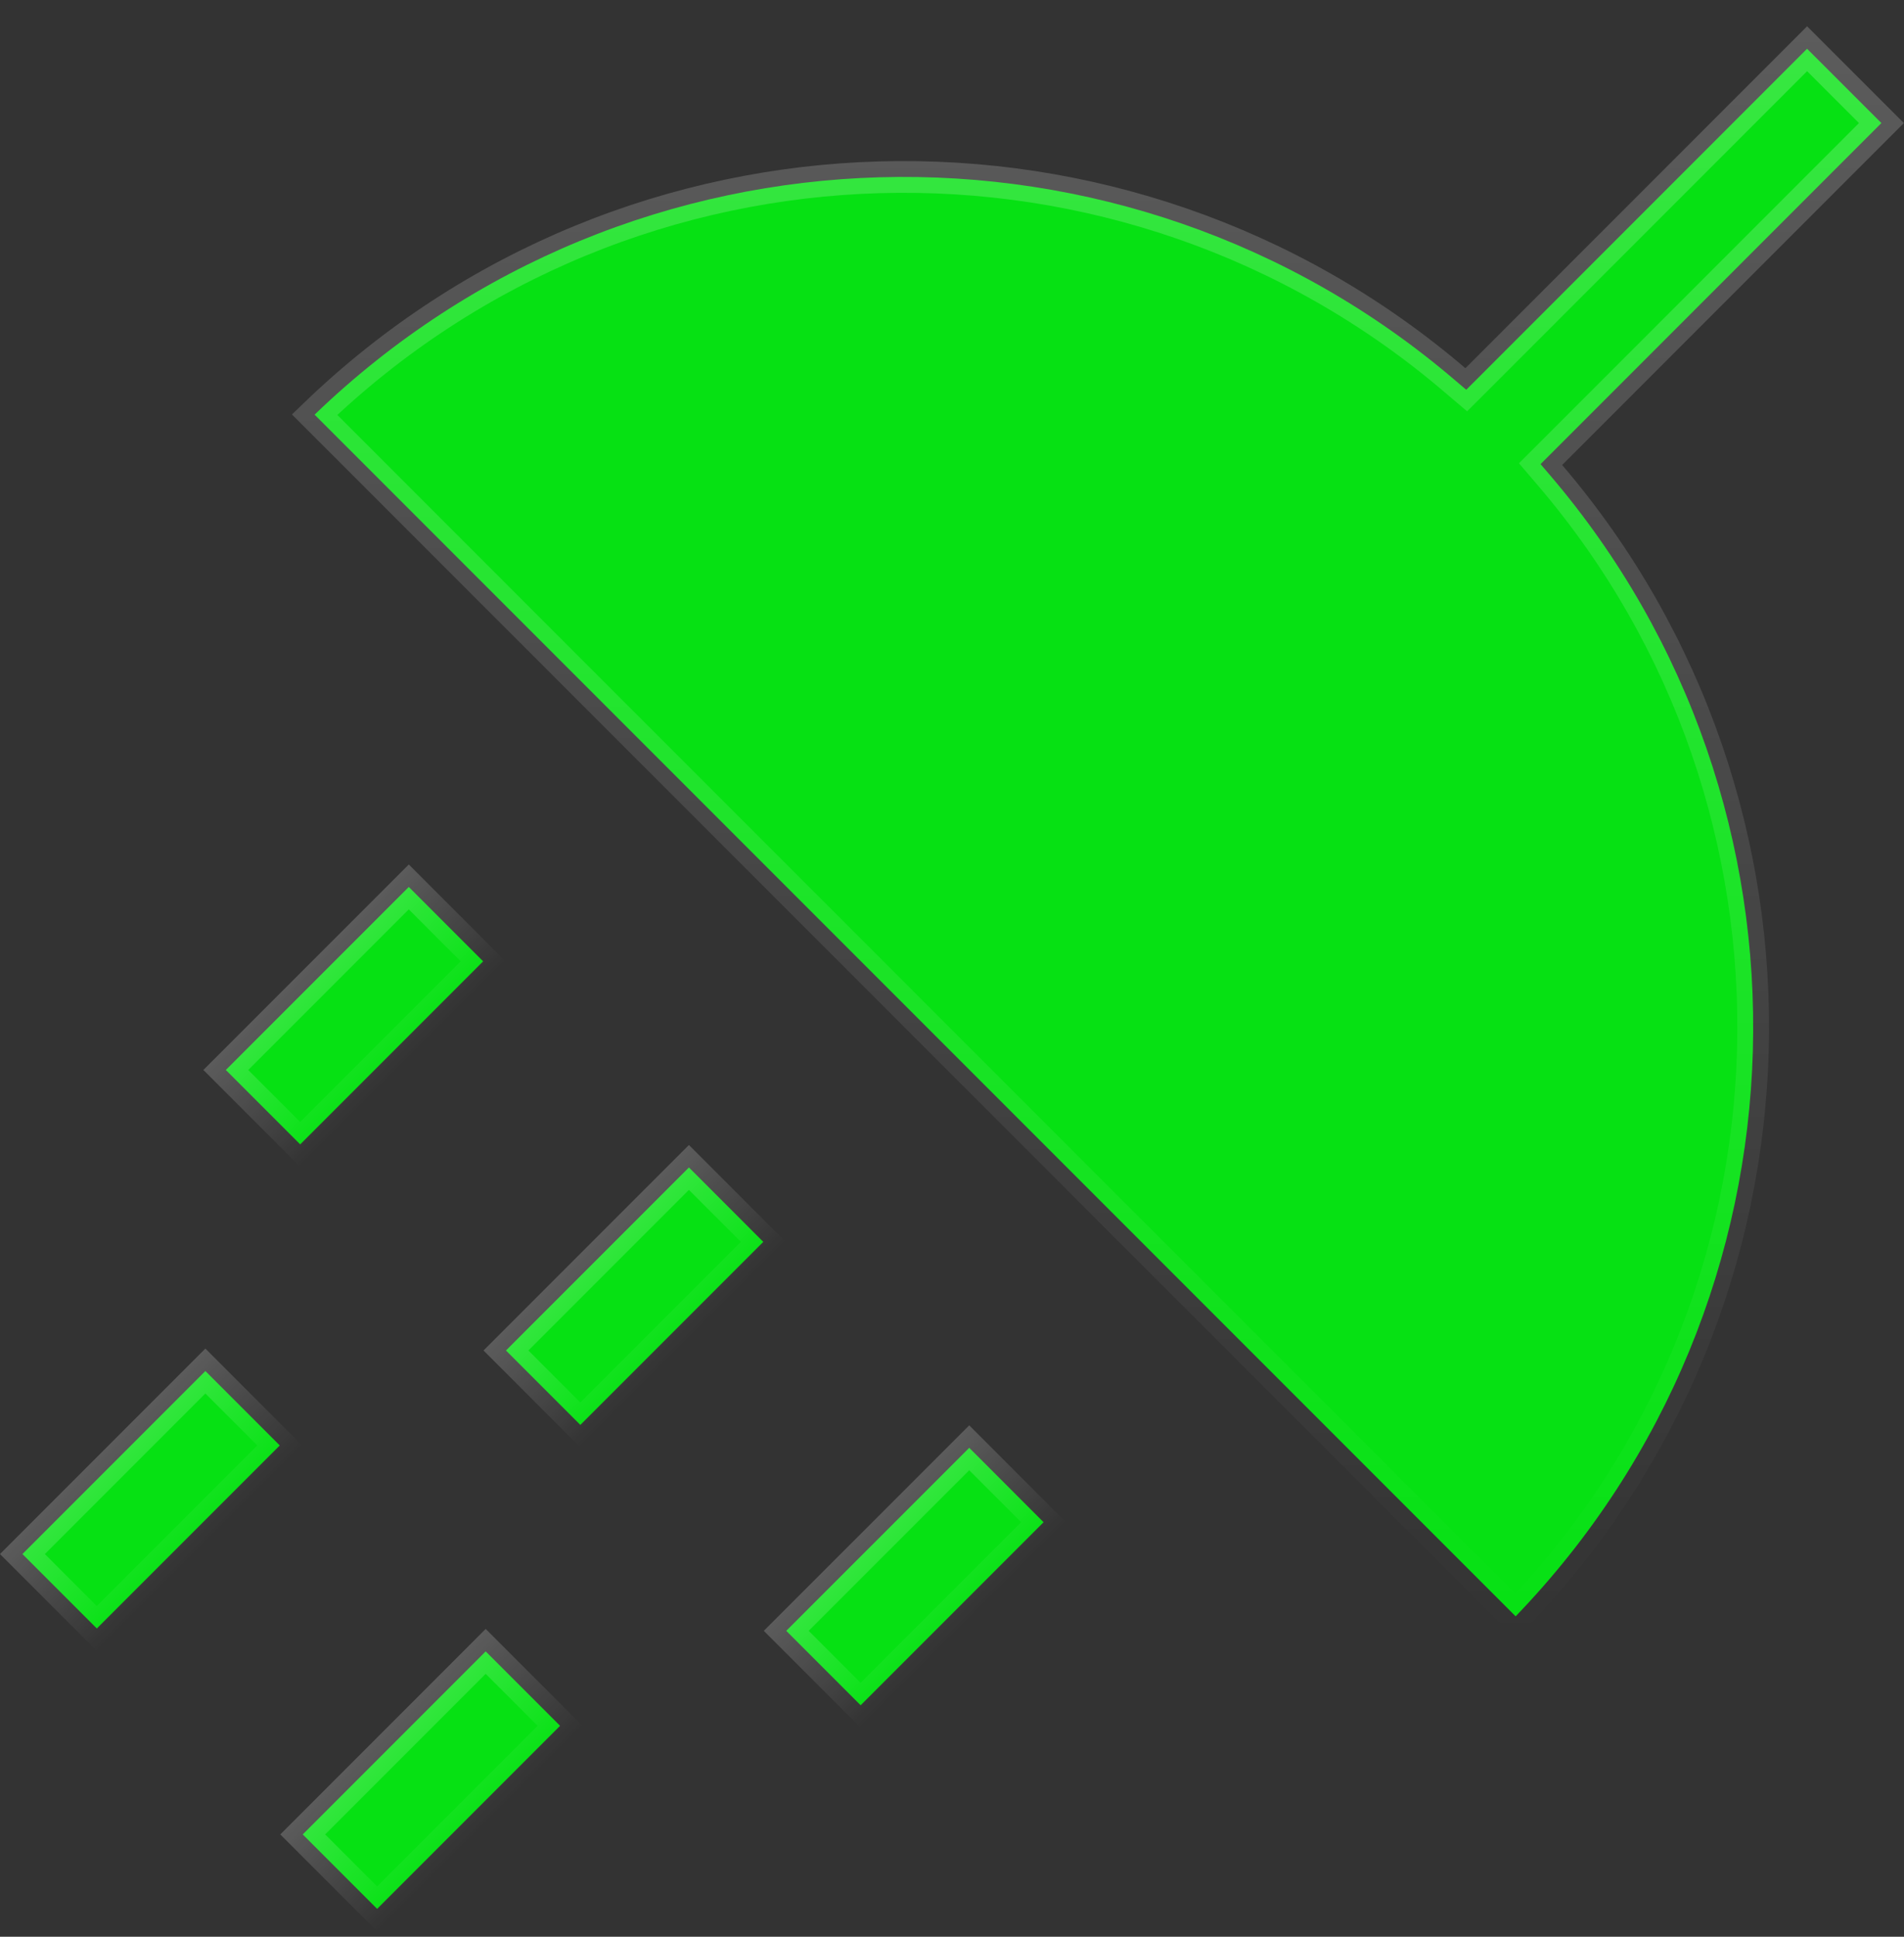 <svg width="60" height="61" viewBox="0 0 60 61" fill="none" xmlns="http://www.w3.org/2000/svg">
<rect x="0" y="0" width="60" height="61" fill="#333333" stroke="none"/>
<path d="M59.288 3.876L48.874 14.292L48.547 14.618L48.848 14.97C57.726 25.363 57.37 40.941 47.762 50.908L9.914 13.06C19.882 3.451 35.461 3.092 45.853 11.977L46.205 12.276L46.532 11.95L56.946 1.535L59.288 3.876Z" fill="#06E113" stroke="url(#paint0_linear_4004_37)"/>
<path d="M21.71 36.77L24.053 39.114L18.288 44.879L15.944 42.535L21.71 36.77Z" fill="#06E113" stroke="url(#paint1_linear_4004_37)"/>
<path d="M30.543 45.6L32.886 47.944L27.121 53.709L24.777 51.365L30.543 45.6Z" fill="#06E113" stroke="url(#paint2_linear_4004_37)"/>
<path d="M6.472 43.182L8.816 45.526L3.051 51.291L0.707 48.947L6.472 43.182Z" fill="#06E113" stroke="url(#paint3_linear_4004_37)"/>
<path d="M15.305 52.012L17.649 54.356L11.884 60.121L9.54 57.777L15.305 52.012Z" fill="#06E113" stroke="url(#paint4_linear_4004_37)"/>
<path d="M12.882 27.935L15.225 30.279L9.46 36.044L7.116 33.7L12.882 27.935Z" fill="#06E113" stroke="url(#paint5_linear_4004_37)"/>
<defs>
<linearGradient id="paint0_linear_4004_37" x1="34.599" y1="0.828" x2="34.599" y2="51.62" gradientUnits="userSpaceOnUse">
<stop stop-color="white" stop-opacity="0.2"/>
<stop offset="1" stop-color="white" stop-opacity="0"/>
</linearGradient>
<linearGradient id="paint1_linear_4004_37" x1="18.473" y1="39.299" x2="21.524" y2="42.35" gradientUnits="userSpaceOnUse">
<stop stop-color="white" stop-opacity="0.2"/>
<stop offset="1" stop-color="white" stop-opacity="0"/>
</linearGradient>
<linearGradient id="paint2_linear_4004_37" x1="27.306" y1="48.129" x2="30.357" y2="51.18" gradientUnits="userSpaceOnUse">
<stop stop-color="white" stop-opacity="0.2"/>
<stop offset="1" stop-color="white" stop-opacity="0"/>
</linearGradient>
<linearGradient id="paint3_linear_4004_37" x1="3.236" y1="45.711" x2="6.287" y2="48.762" gradientUnits="userSpaceOnUse">
<stop stop-color="white" stop-opacity="0.2"/>
<stop offset="1" stop-color="white" stop-opacity="0"/>
</linearGradient>
<linearGradient id="paint4_linear_4004_37" x1="12.069" y1="54.541" x2="15.12" y2="57.592" gradientUnits="userSpaceOnUse">
<stop stop-color="white" stop-opacity="0.2"/>
<stop offset="1" stop-color="white" stop-opacity="0"/>
</linearGradient>
<linearGradient id="paint5_linear_4004_37" x1="9.645" y1="30.464" x2="12.696" y2="33.515" gradientUnits="userSpaceOnUse">
<stop stop-color="white" stop-opacity="0.2"/>
<stop offset="1" stop-color="white" stop-opacity="0"/>
</linearGradient>
</defs>
</svg>

